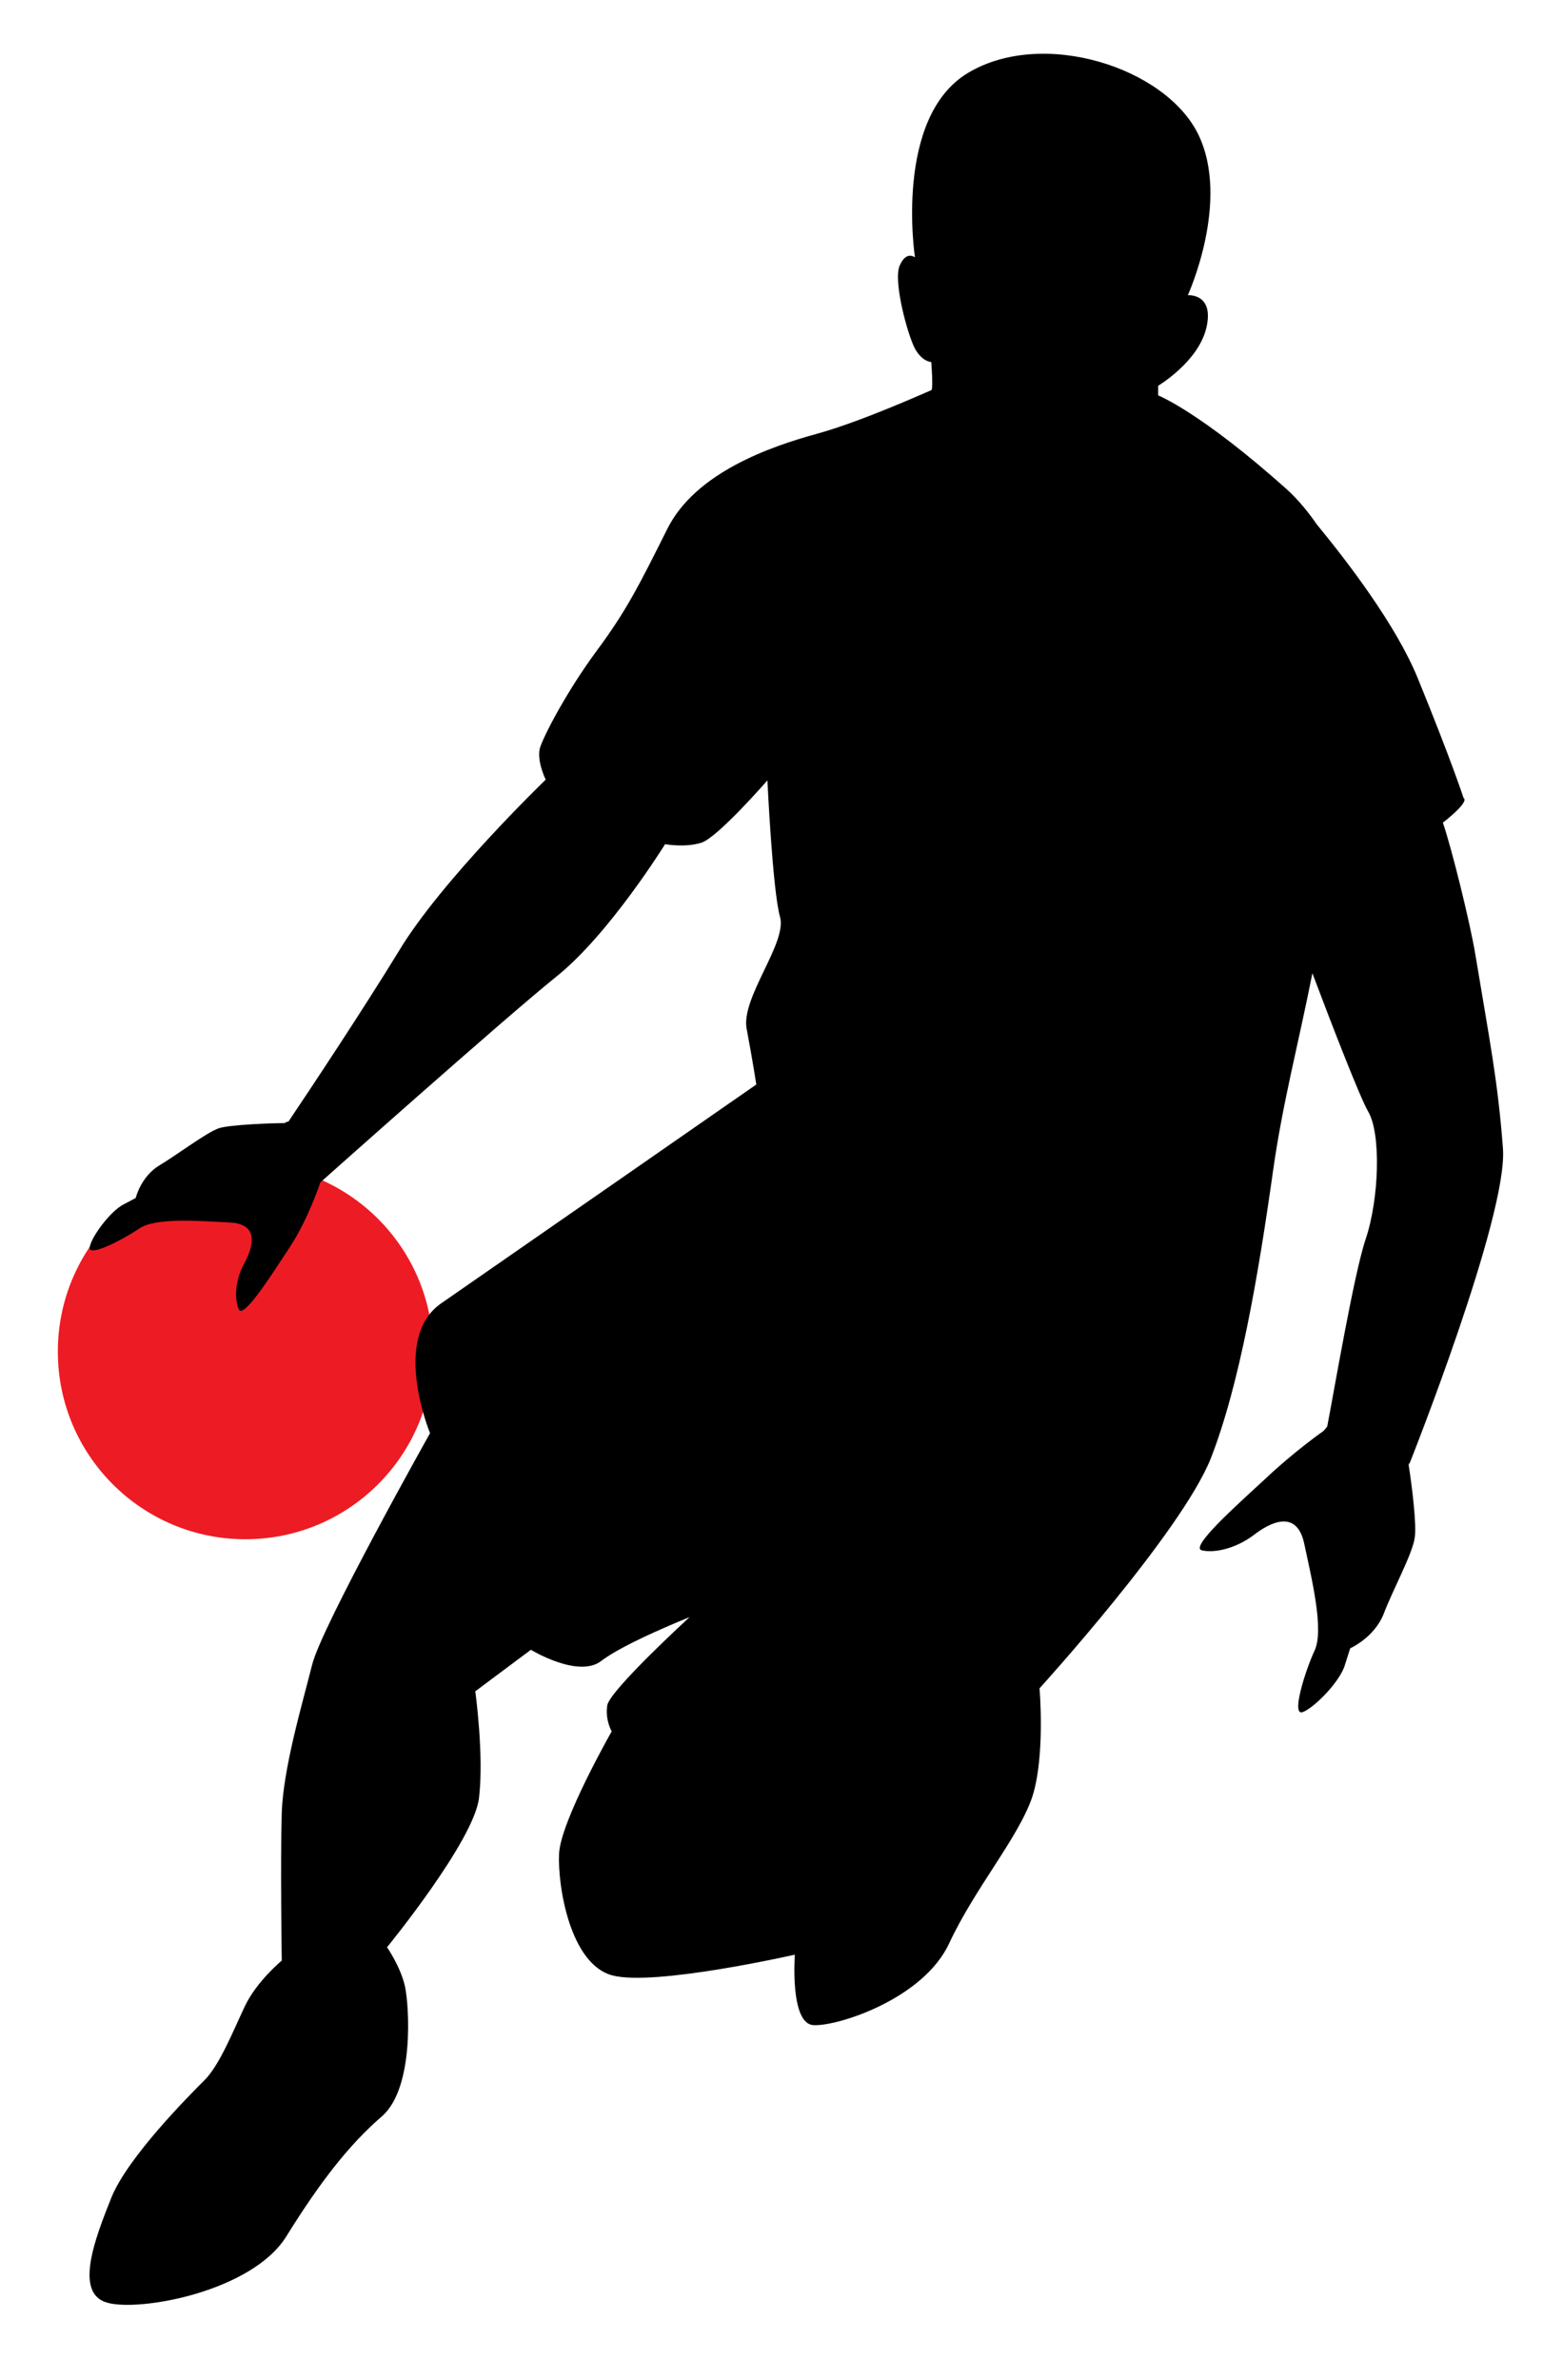<?xml version="1.0" encoding="UTF-8"?>
<svg id="Layer_1" xmlns="http://www.w3.org/2000/svg" version="1.1" viewBox="0 0 210.8 320.8">
  <!-- Generator: Adobe Illustrator 29.6.1, SVG Export Plug-In . SVG Version: 2.1.1 Build 9)  -->
  <defs>
    <style>
      .st0 {
        fill: #ed1c24;
      }

      .st1 {
        fill: #fff;
      }
    </style>
  </defs>
  <g id="BACKGROUND">
    <rect class="st1" x="-299.8" y="-275.2" width="800" height="800"/>
  </g>
  <g id="OBJECTS">
    <g>
      <circle class="st0" cx="33.1" cy="182.2" r="25.3"/>
      <path d="M190.1,197.3s13.3-33.4,12.6-42.5c-.7-9.2-1.8-14.5-3.7-26-.7-4.3-3.2-14.4-4.4-17.9,3.8-3,2.8-3.3,2.8-3.3,0,0-1.7-5.2-6.2-16.2-2.9-7.1-9.4-15.6-13.6-20.7-1.1-1.6-2.4-3.2-3.9-4.6-11.7-10.5-17.5-12.8-17.5-12.8v-1.3s5.4-3.2,6.5-7.8c1.1-4.7-2.5-4.4-2.5-4.4,0,0,5.8-12.7,1.4-21.7-4.4-9-20.9-14.3-31-8.3-10.1,6-7.2,24.9-7.2,24.9,0,0-1.2-1-2.1,1.2-.8,2.2,1.1,9.2,2.1,11.1,1,1.8,2.2,1.8,2.2,1.8,0,0,.3,3.7,0,3.8s-9.3,4.2-15.5,5.9-16.3,5.2-20.1,12.8c-3.8,7.6-5.5,11-9.5,16.4s-7.2,11.5-7.7,13.2c-.4,1.8.8,4.2.8,4.2,0,0-14.1,13.6-19.8,23.1-4.7,7.7-12.2,19-14.9,23-.2,0-.4.1-.5.2-1.6,0-7.4.2-8.9.7-1.7.6-5.5,3.5-8,5s-3.2,4.4-3.2,4.4l-1.7.9c-1.7.9-4.2,4.2-4.5,5.7s4.5-1,6.7-2.5c2.2-1.5,8.2-1,12.2-.8,4.1.2,3.1,3.4,1.9,5.6-1.2,2.2-1.3,4.7-.7,6.1.6,1.4,4.4-4.6,6.9-8.4,2.5-3.8,4.1-8.7,4.1-8.7,0,0,24.8-22.1,31.9-27.8s14.6-17.8,14.6-17.8c0,0,2.7.5,4.9-.2s8.9-8.4,8.9-8.4c0,0,.7,14.9,1.7,18.4s-5.3,10.9-4.5,15.1,1.3,7.5,1.3,7.5c0,0-35.7,24.8-42.5,29.5s-1.5,17.5-1.5,17.5c0,0-14.6,26-15.9,31.2s-3.9,13.9-4.1,20,0,19.9,0,19.9c0,0-3.4,2.8-5,6.2s-3.4,7.9-5.4,9.9-10.4,10.4-12.6,15.9-5,12.8-.6,14.1,19.6-1.5,24.2-8.9,8.5-12.4,12.9-16.2,3.7-15,3.1-17.6-2.4-5.2-2.4-5.2c0,0,11.7-14.3,12.4-20.1.7-5.8-.5-14.4-.5-14.4l7.5-5.6s6.4,3.9,9.5,1.5,11.9-5.9,11.9-5.9c0,0-10.8,9.9-11.1,11.9s.6,3.5.6,3.5c0,0-6.9,12.1-7.1,16.5s1.5,14.9,7.2,16.4,24.6-2.8,24.6-2.8c0,0-.7,9.3,2.5,9.5s14.8-3.5,18.3-11,9.3-14.2,11.2-19.7c1.8-5.5,1-14.7,1-14.7,0,0,19.1-21,23.1-31,3.9-10,6.4-24.6,8.4-38.8,1.3-9.2,3.4-17,5.3-26.6,2.6,6.9,6.4,16.7,7.5,18.6,1.8,3,1.5,11.8-.3,17.2-1.6,4.7-4.3,20.7-5.2,25.3-.3.4-.5.6-.5.6,0,0-4,2.8-7.9,6.5-3.9,3.6-10.2,9.2-8.5,9.6,1.8.4,4.6-.3,6.9-2,2.3-1.8,5.9-3.6,6.9,1.1,1,4.7,2.7,11.6,1.4,14.4-1.3,2.8-3.2,8.9-1.6,8.3s5.1-4.2,5.7-6.4l.7-2.2s3.2-1.4,4.5-4.6c1.2-3.2,3.9-8.1,4.2-10.3.3-1.6-.4-7.2-.8-9.7h0v-.3h.1Z"/>
    </g>
  </g>
</svg>